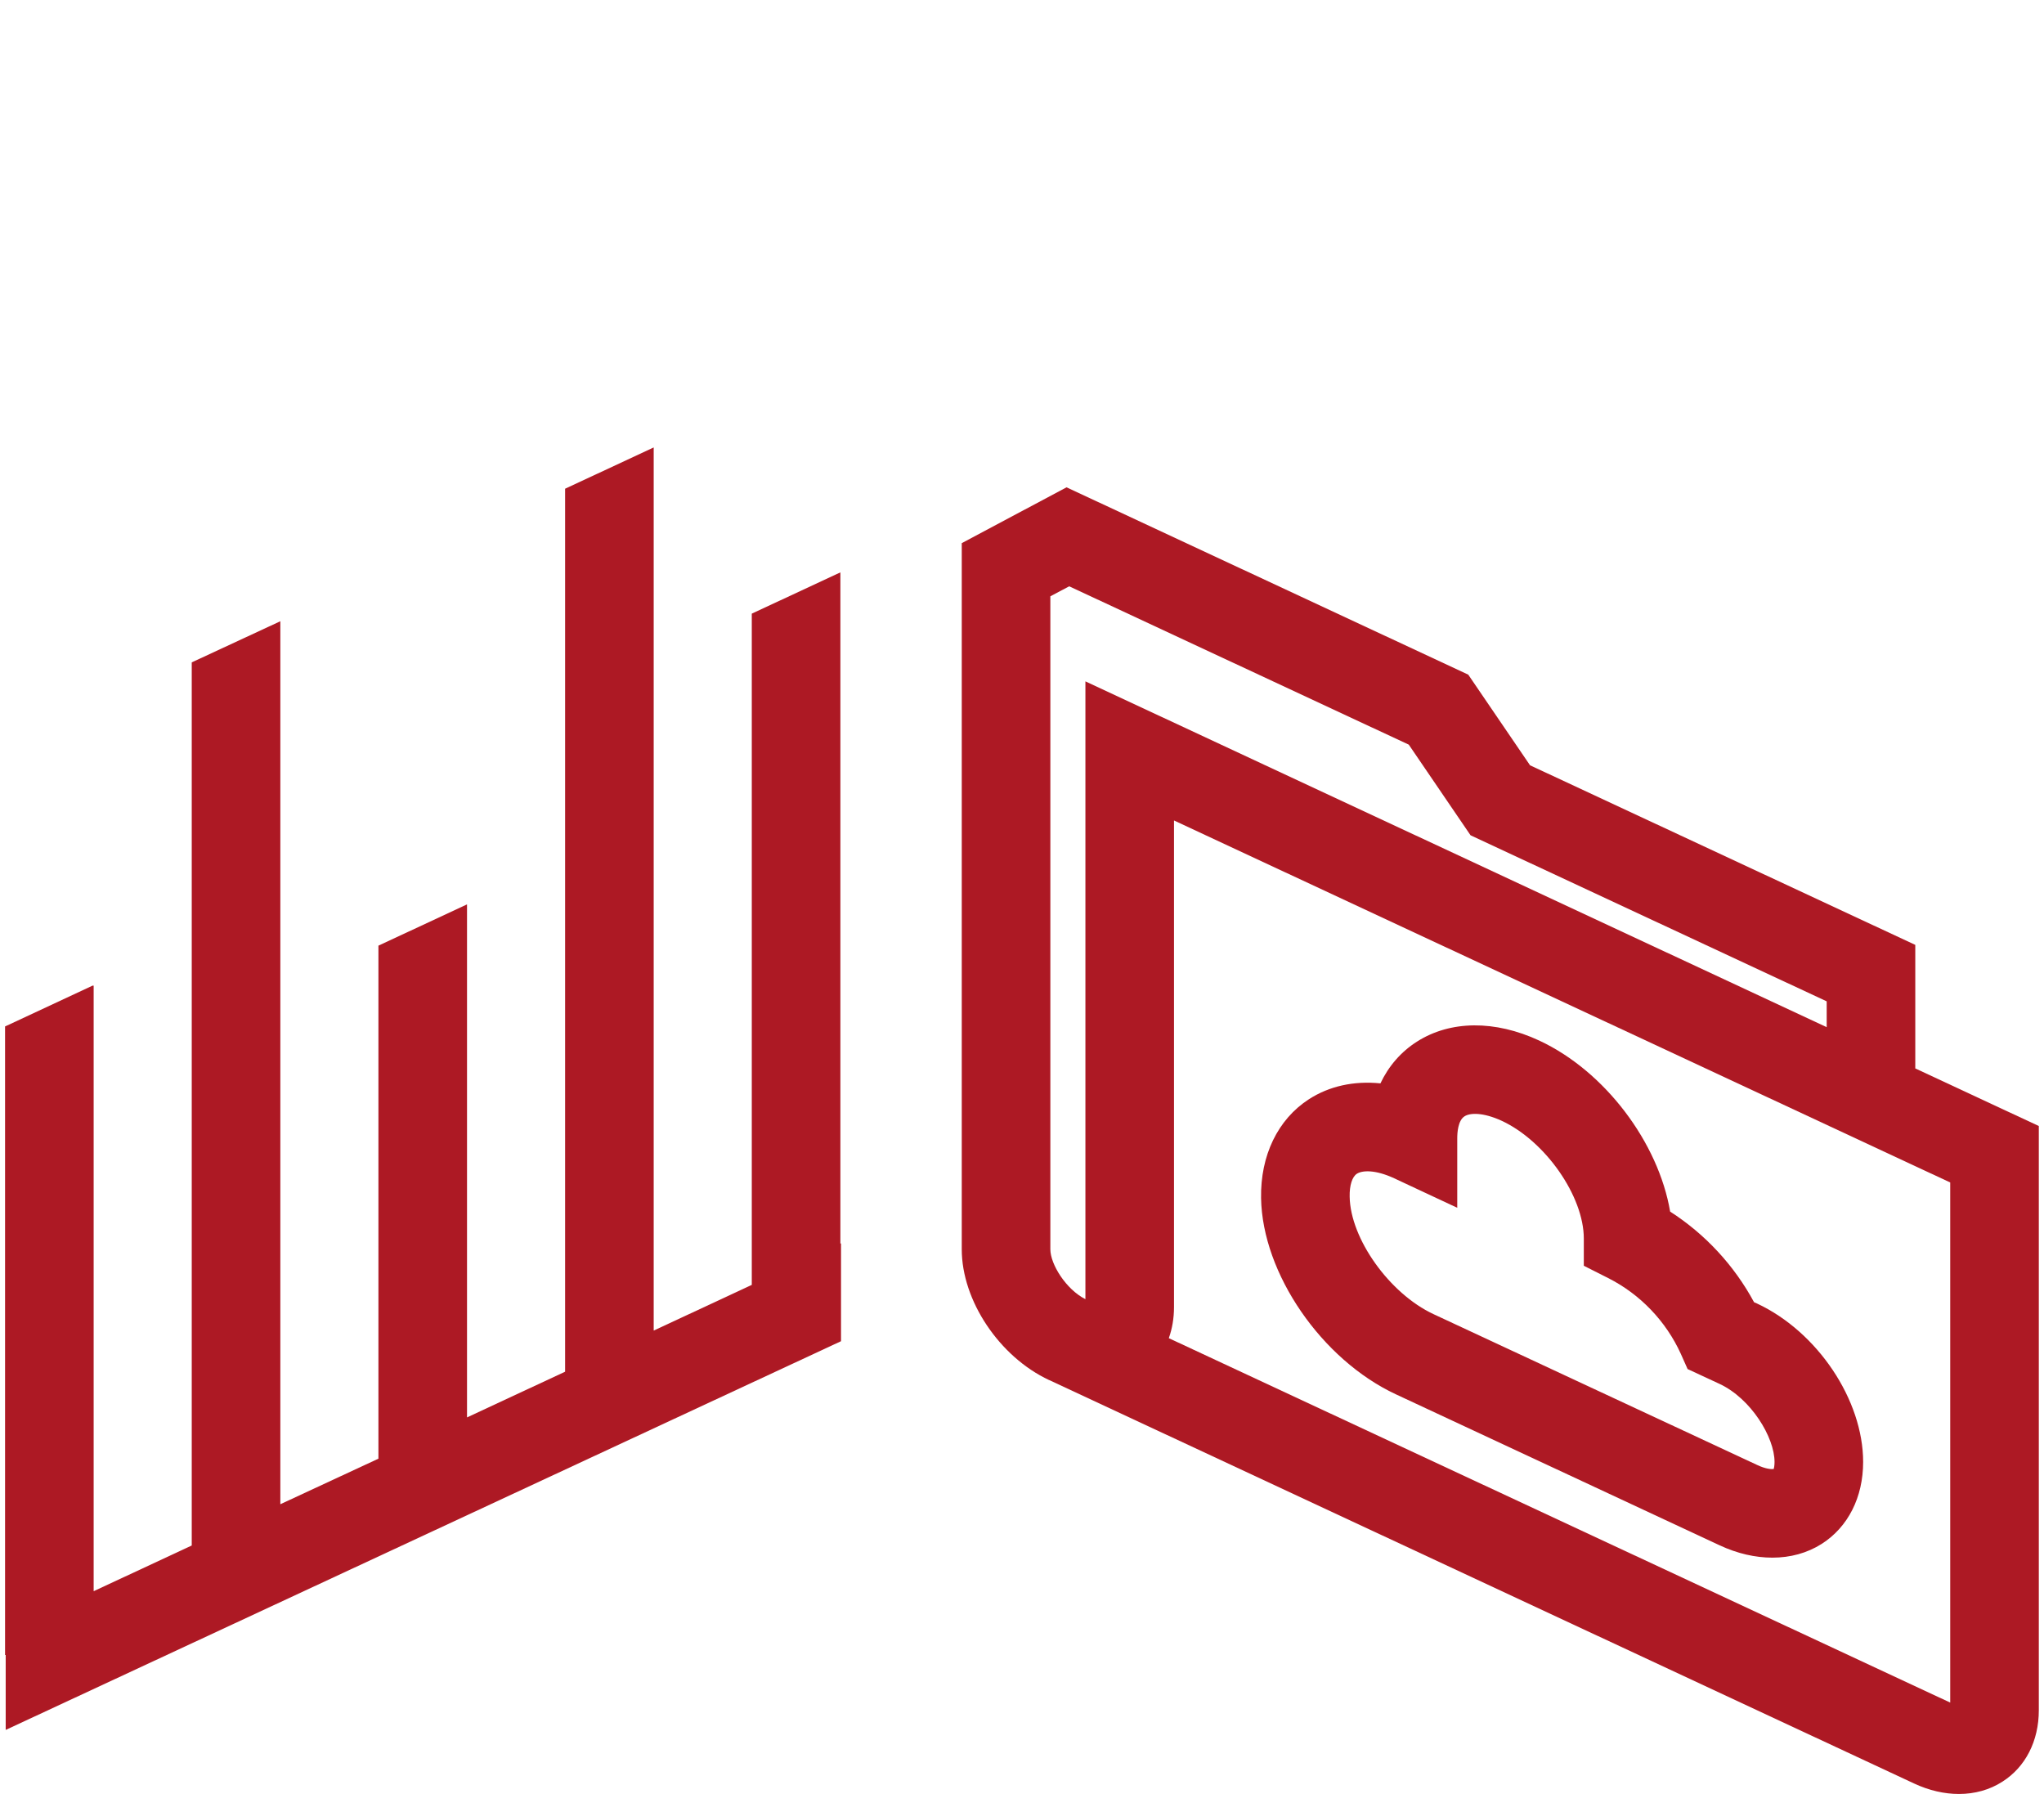 <?xml version="1.0" encoding="UTF-8"?>
<svg xmlns="http://www.w3.org/2000/svg" id="b" data-name="Ebene 2" viewBox="0 0 161.5 141.73">
  <defs>
    <style>
      .d {
        fill: none;
      }

      .d, .e {
        stroke-width: 0px;
      }

      .e {
        fill: #ad1924;
      }
    </style>
  </defs>
  <g id="c" data-name="Ebene 1">
    <g>
      <g>
        <path class="e" d="m151.33,84.41v-9.76l-30.44-14.19-4.88-7.16-31.74-14.8-8.28,4.41v55.79c0,4.05,2.97,8.49,6.9,10.33h.01s68.33,31.87,68.33,31.87c1.2.56,2.4.83,3.55.83,1.24,0,2.42-.32,3.43-.97,1.83-1.16,2.88-3.22,2.88-5.64v-46.16l-9.76-4.55Zm-65.57,18.23c-1.54-.78-2.77-2.77-2.77-3.94v-51.59l1.49-.79,26.83,12.51,4.88,7.16,28.14,13.12v2.04l-58.57-27.32v48.81Zm68.33,31.87l-61.74-28.79c.27-.76.41-1.58.41-2.46v-38.44l61.33,28.6v41.09Z"></path>
        <path class="e" d="m110.3,110.16l25.56,11.92c1.41.66,2.83.98,4.18.98,1.42,0,2.75-.36,3.9-1.09,2.08-1.33,3.27-3.68,3.27-6.47,0-4.9-3.61-10.29-8.39-12.52l-.23-.1c-1.57-2.91-3.86-5.38-6.63-7.16-.92-5.43-5.13-11.08-10.34-13.51-3.5-1.63-7.02-1.6-9.66.08-1.26.8-2.24,1.93-2.89,3.3-2.09-.21-4.04.21-5.66,1.26-2.45,1.59-3.83,4.44-3.77,7.81.1,5.95,4.78,12.76,10.66,15.5Zm-3.09-17.43c.42-.27,1.44-.34,2.95.36l4.98,2.33v-5.5c0-.41.05-1.4.58-1.73.42-.27,1.44-.33,2.94.36,3.45,1.61,6.48,5.96,6.48,9.3v2.15l1.92.97c2.54,1.28,4.58,3.42,5.75,6l.53,1.19,2.52,1.17c2.49,1.16,4.35,4.22,4.35,6.17,0,.29-.04.47-.07.56-.18.02-.63,0-1.32-.33l-25.56-11.91c-3.47-1.62-6.57-5.96-6.62-9.28-.02-.89.2-1.57.57-1.81Z"></path>
        <polygon class="e" points="66.4 45.22 59.4 48.48 59.4 101.51 51.65 105.12 51.65 35.35 44.65 38.61 44.65 108.37 36.9 111.98 36.9 71.45 29.9 74.71 29.9 115.24 22.15 118.84 22.15 49.08 15.15 52.33 15.15 122.1 7.4 125.71 7.4 77.87 7.31 77.87 .45 81.07 .4 81.09 .4 128.96 .4 130.75 .45 130.75 .45 136.67 66.45 105.96 66.45 98.23 66.4 98.25 66.4 45.22"></polygon>
      </g>
      <rect class="d" width="161.5" height="141.73"></rect>
    </g>
  </g>
</svg>
